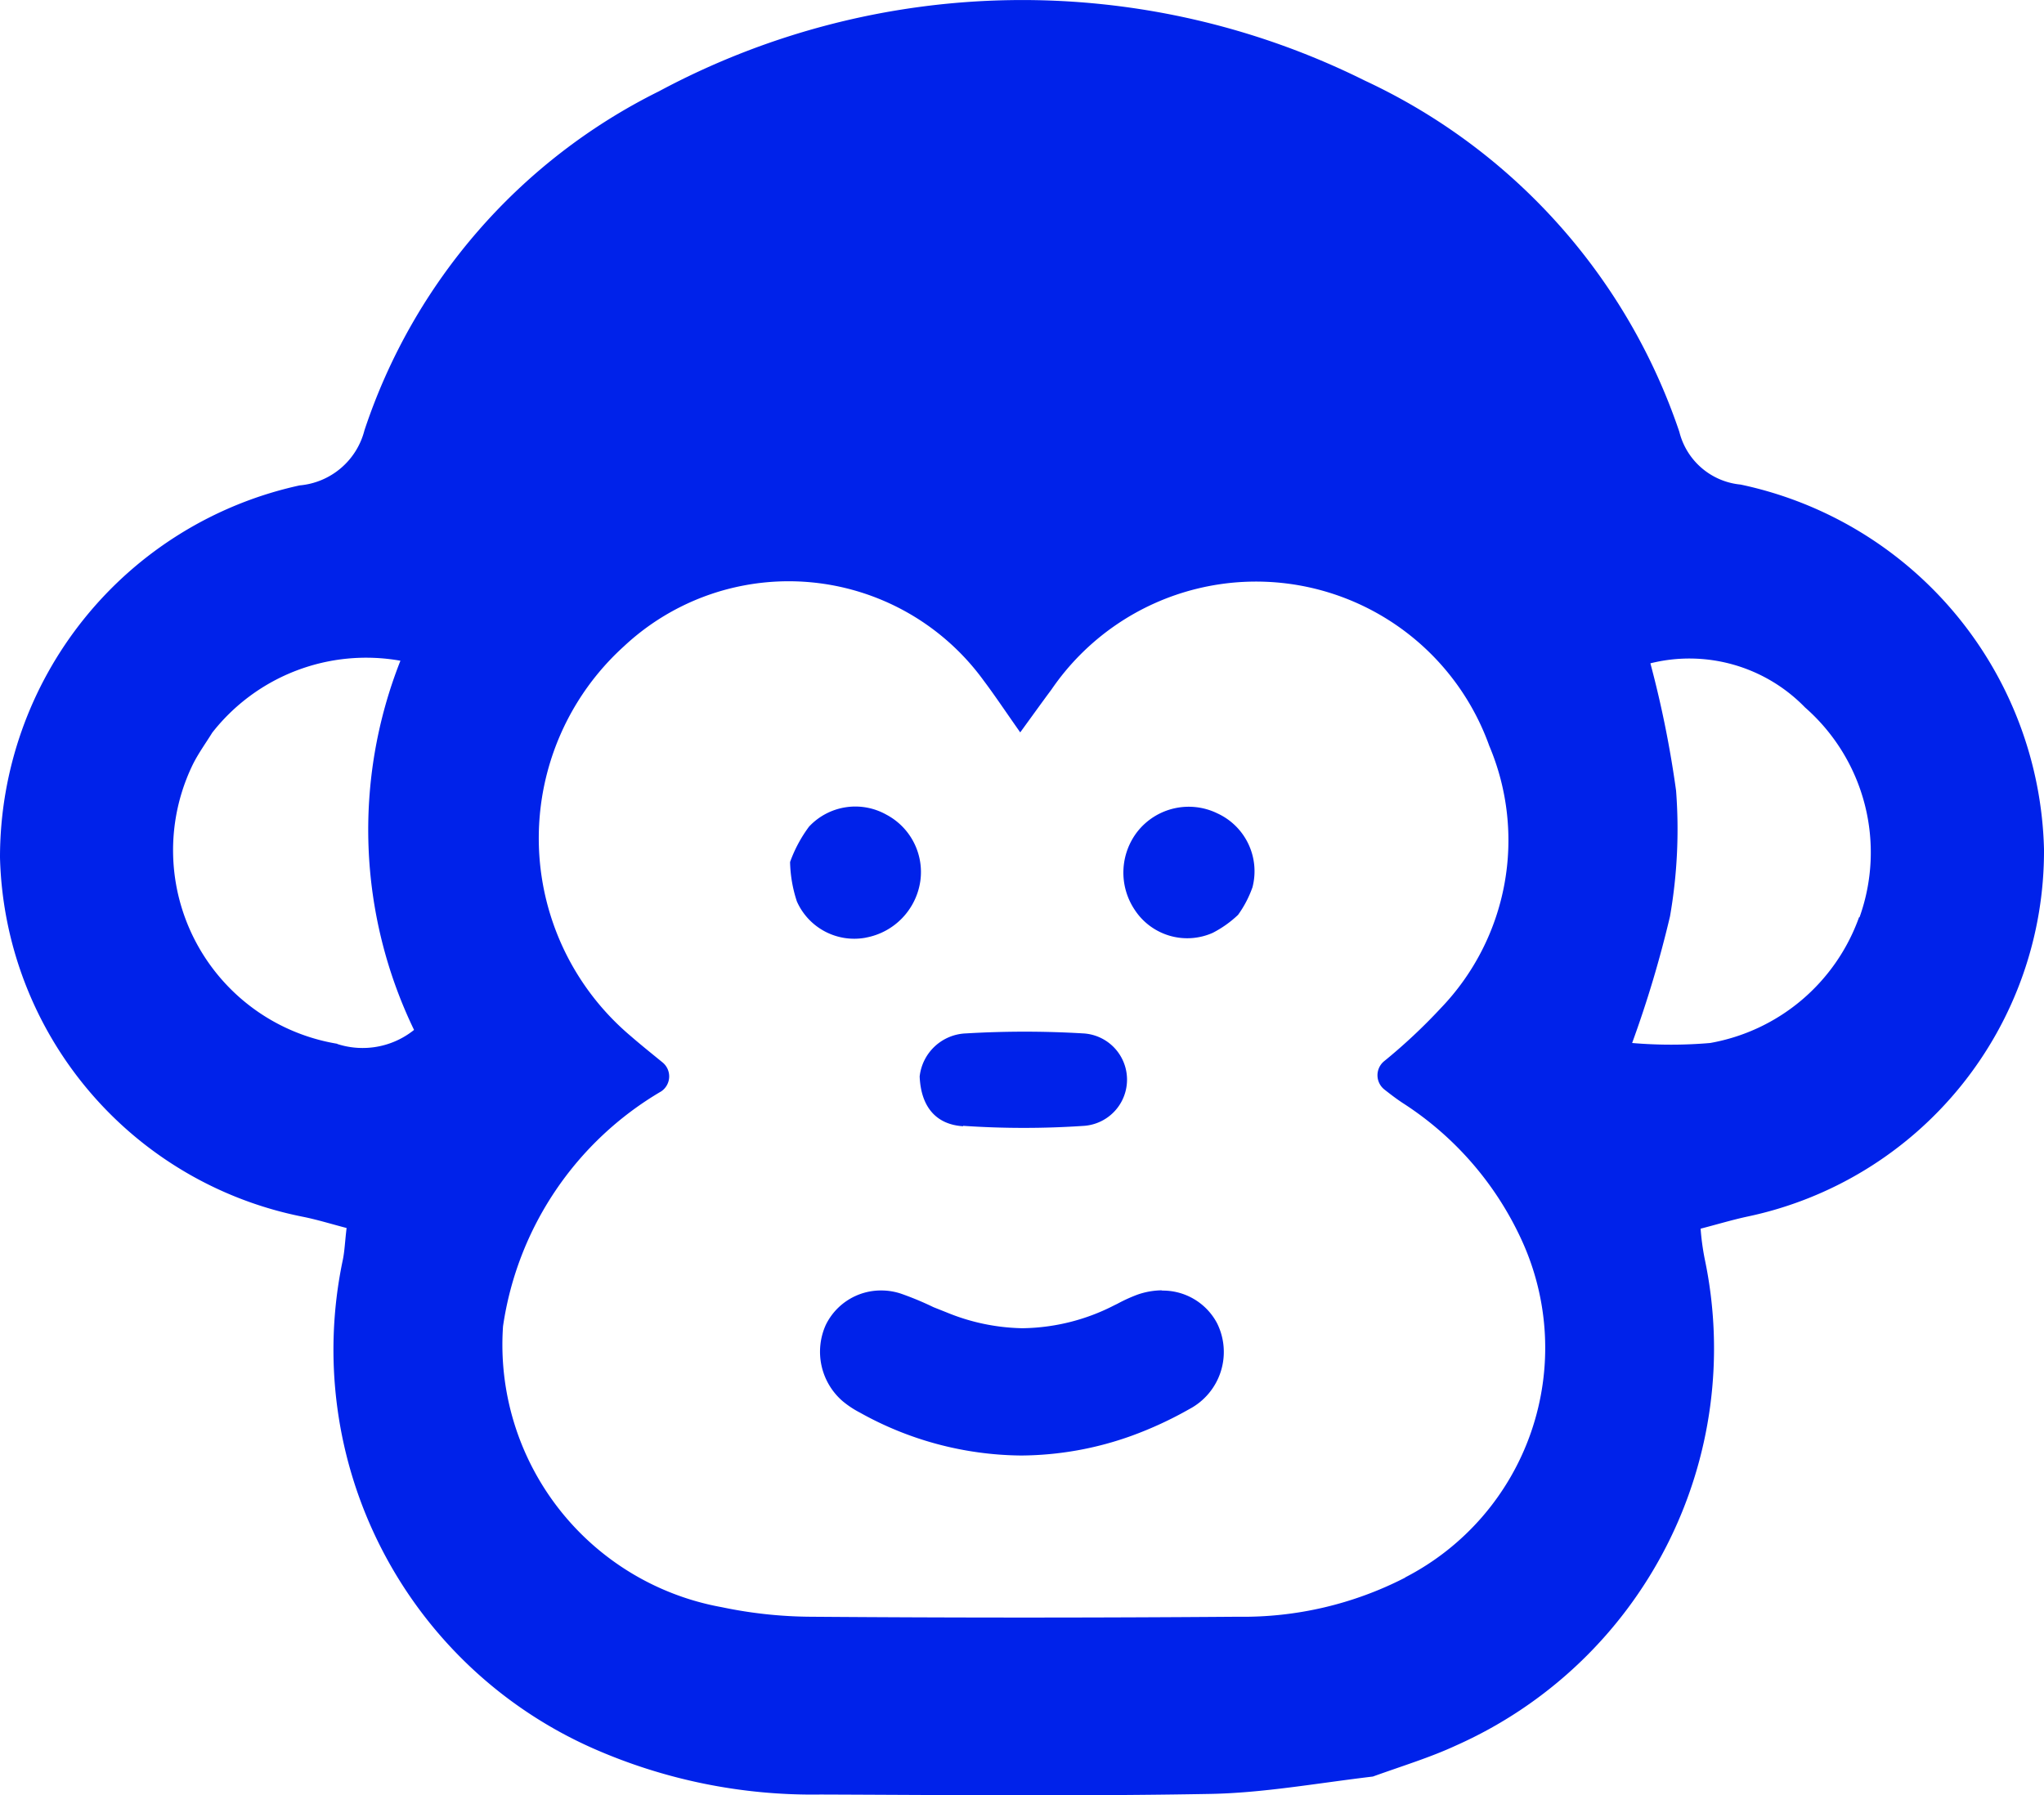 <?xml version="1.0" encoding="utf-8"?>
<svg xmlns="http://www.w3.org/2000/svg" width="30" height="26.356" viewBox="0 0 30 26.356">
  <path id="Tracé_96142" data-name="Tracé 96142" d="M14.135,16.528a13.093,13.093,0,0,0,1.781,0,.68.68,0,0,0-.021-1.357,14.474,14.474,0,0,0-1.713,0,.711.711,0,0,0-.684.632c.019.459.253.708.638.731M25.548,7.114a1.027,1.027,0,0,1-.9-.774,8.784,8.784,0,0,0-4.615-5.156A11.28,11.28,0,0,0,9.672,1.34,8.559,8.559,0,0,0,5.349,6.318a1.079,1.079,0,0,1-.951.808A5.591,5.591,0,0,0,0,12.59a5.52,5.52,0,0,0,4.44,5.272c.216.043.427.109.647.166-.025.208-.029.347-.058.48a6.4,6.4,0,0,0,3.663,7.154,7.974,7.974,0,0,0,3.352.683c1.907.007,3.816.026,5.724-.009.777-.015,1.551-.156,2.382-.255.442-.159.84-.28,1.214-.453a6.38,6.38,0,0,0,3.656-7.147,3.7,3.7,0,0,1-.06-.443c.239-.062.455-.127.674-.175A5.483,5.483,0,0,0,30,12.465a5.616,5.616,0,0,0-4.452-5.351m-20.6,8.209a2.88,2.88,0,0,1-2.118-4.1c.081-.163.19-.313.286-.468A2.869,2.869,0,0,1,5.877,9.7a6.754,6.754,0,0,0,.2,5.42,1.205,1.205,0,0,1-1.125.207m15.673,7.833a5.2,5.2,0,0,1-2.459.575q-3.135.024-6.271,0a6.53,6.53,0,0,1-1.3-.14,3.916,3.916,0,0,1-3.212-4.124,4.8,4.8,0,0,1,2.322-3.449.265.265,0,0,0,.018-.426c-.17-.139-.32-.259-.466-.386a3.8,3.8,0,0,1-.1-5.721,3.538,3.538,0,0,1,5.283.506c.164.218.315.446.534.757.176-.242.315-.436.457-.627a3.636,3.636,0,0,1,6.427.824,3.557,3.557,0,0,1-.711,3.851,8.228,8.228,0,0,1-.839.785.267.267,0,0,0,.011.41c.09.071.179.139.272.2A4.734,4.734,0,0,1,22.331,18.2a3.791,3.791,0,0,1-1.706,4.957m6.66-9.69A2.848,2.848,0,0,1,25.1,15.312a6.7,6.7,0,0,1-1.145,0,16.423,16.423,0,0,0,.556-1.86,7.453,7.453,0,0,0,.089-1.844,15.367,15.367,0,0,0-.377-1.87,2.365,2.365,0,0,1,2.27.648,2.828,2.828,0,0,1,.8,3.079m-14.585.3a.988.988,0,0,0,.8-.833.953.953,0,0,0-.5-.973.93.93,0,0,0-1.134.177,2.009,2.009,0,0,0-.278.519,1.973,1.973,0,0,0,.1.579.921.921,0,0,0,1.015.531m4.349,5.178a1.109,1.109,0,0,0-.37.065,2.316,2.316,0,0,0-.289.132l-.051.025a3.021,3.021,0,0,1-1.324.334h-.038a3.049,3.049,0,0,1-1.092-.231L13.7,19.19a4.456,4.456,0,0,0-.482-.2.917.917,0,0,0-.284-.045.9.9,0,0,0-.814.506.959.959,0,0,0,.245,1.117,1.4,1.4,0,0,0,.256.17,4.926,4.926,0,0,0,2.361.63,4.854,4.854,0,0,0,1.628-.29,5.572,5.572,0,0,0,.847-.392.948.948,0,0,0,.405-1.262.9.9,0,0,0-.814-.477m.822-7.005a.959.959,0,0,0-1.173.263.981.981,0,0,0-.044,1.15.921.921,0,0,0,1.146.34,1.6,1.6,0,0,0,.372-.264,1.6,1.6,0,0,0,.212-.406.935.935,0,0,0-.513-1.083" transform="translate(0 0)" fill="#0022ea"/>
</svg>
